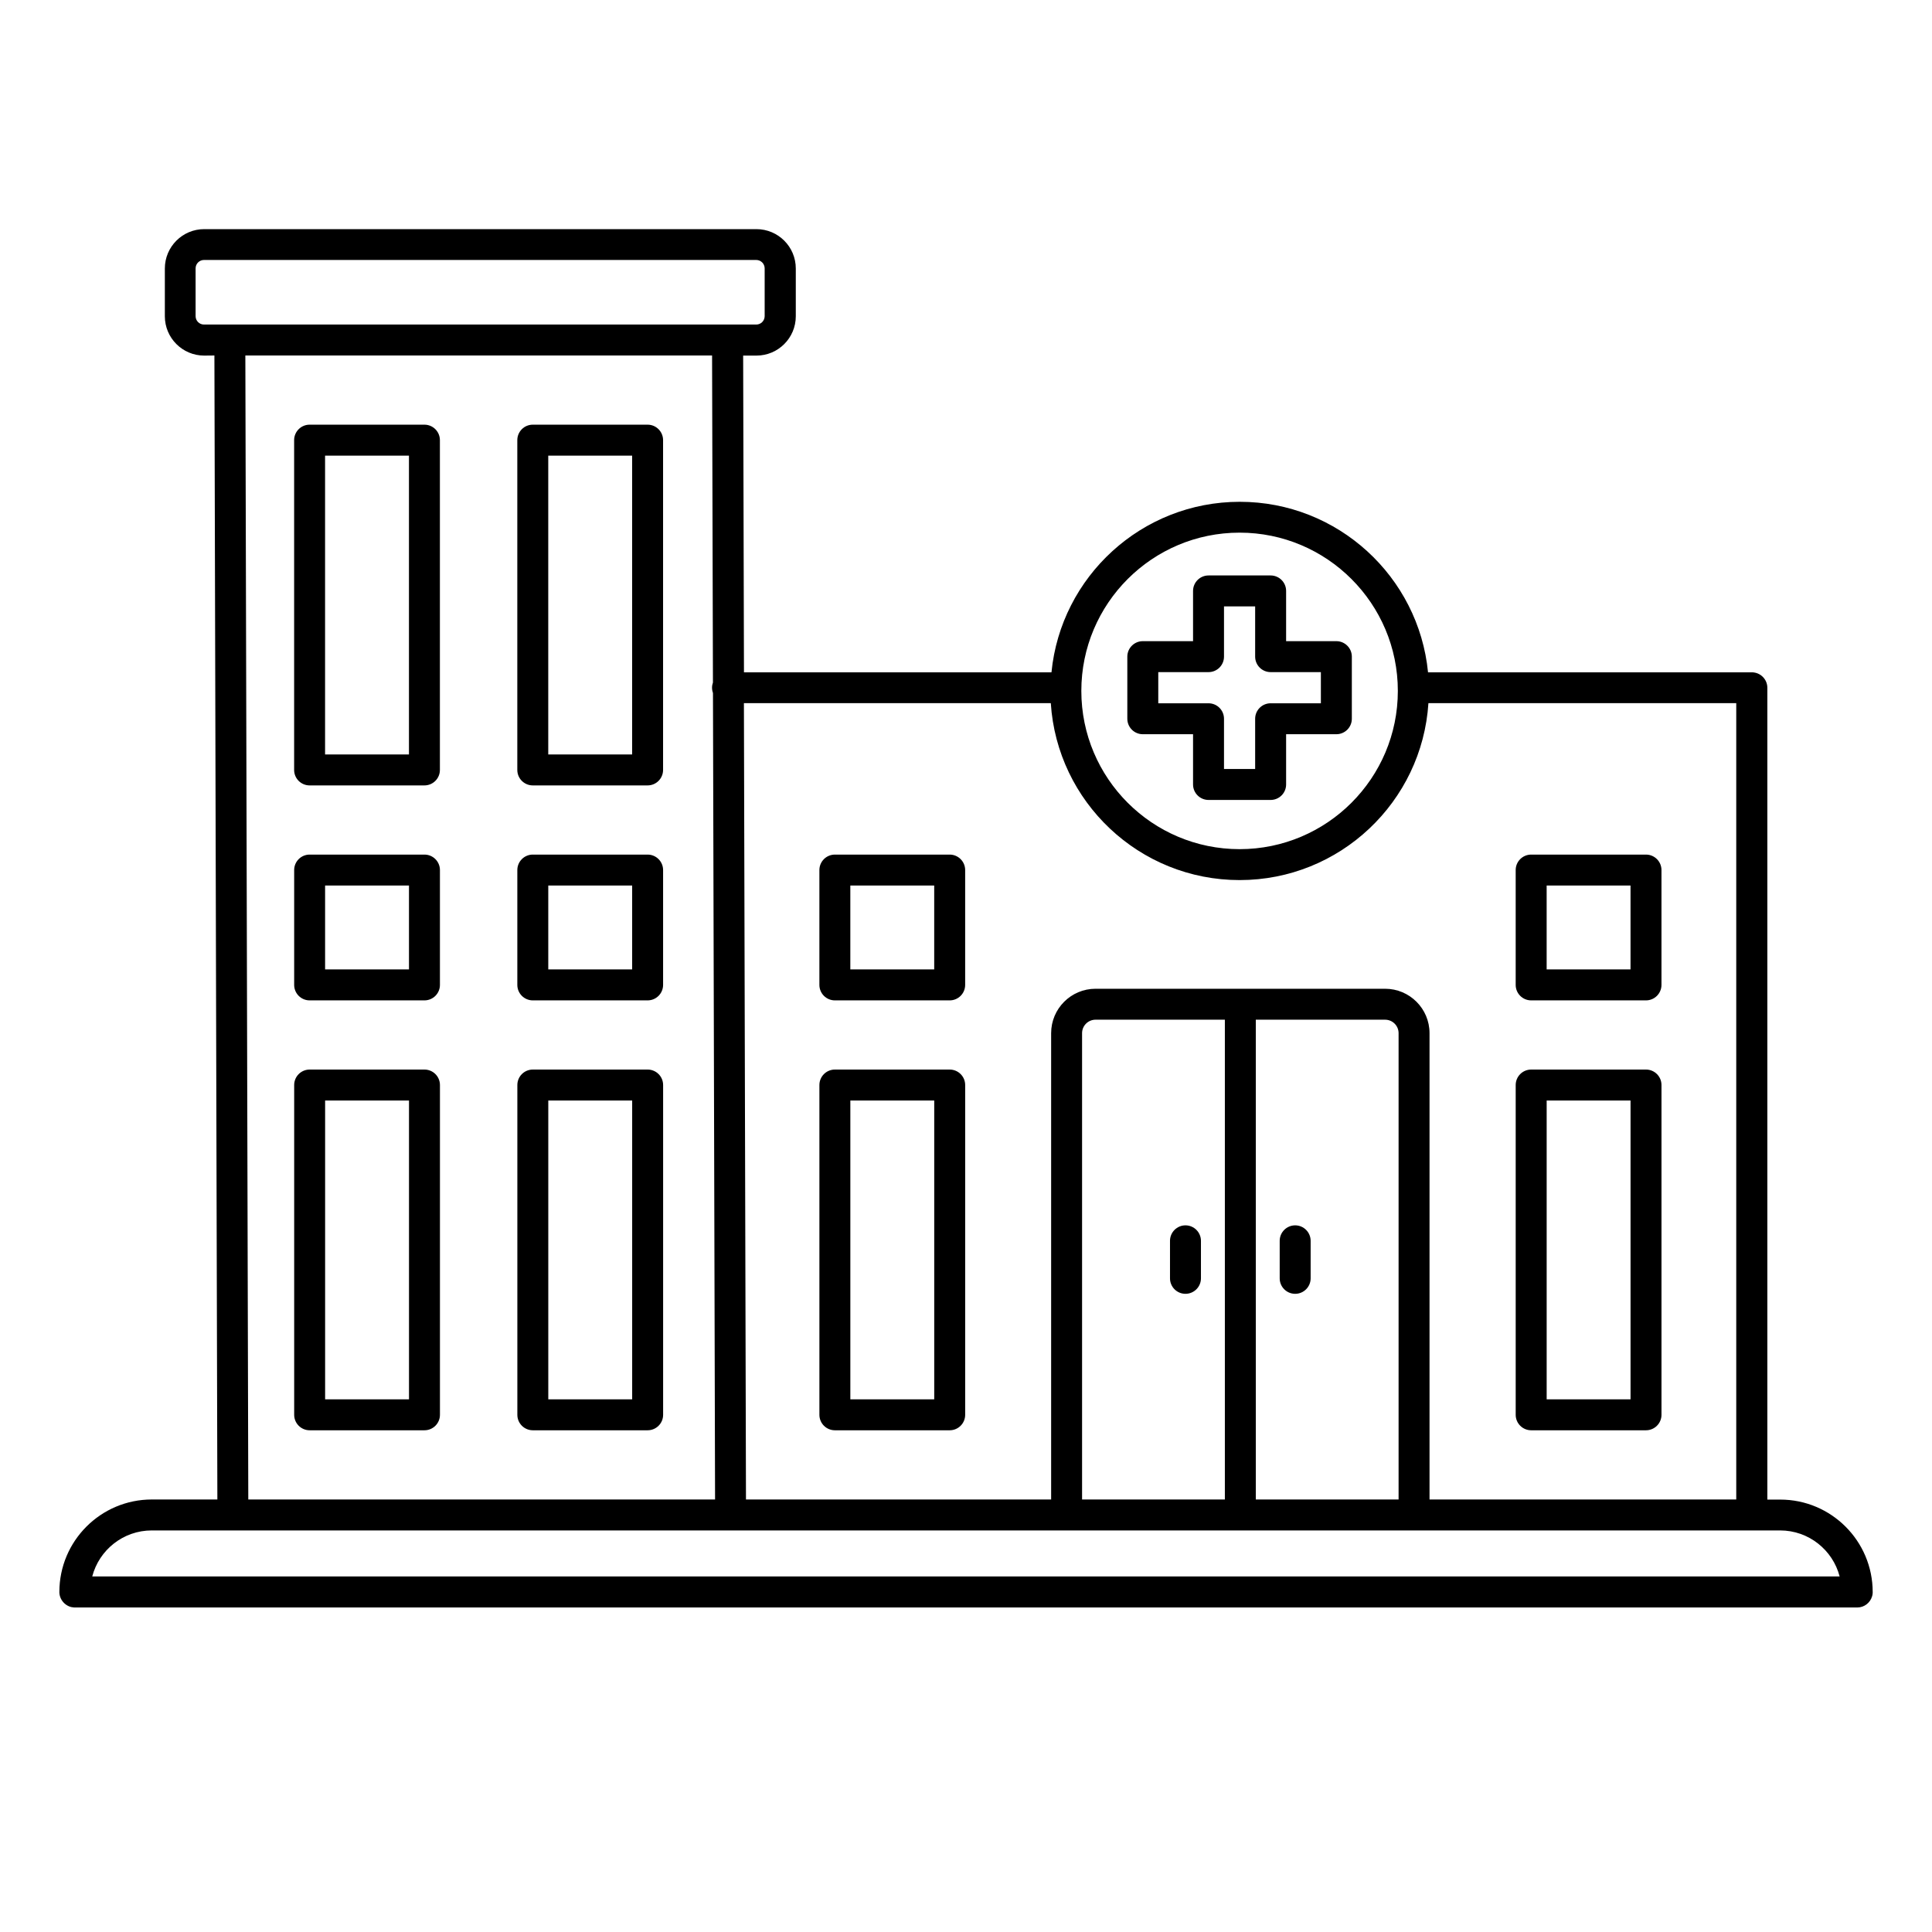 <?xml version="1.0" encoding="UTF-8"?>
<!-- Uploaded to: SVG Repo, www.svgrepo.com, Generator: SVG Repo Mixer Tools -->
<svg fill="#000000" width="800px" height="800px" version="1.1" viewBox="144 144 512 512" xmlns="http://www.w3.org/2000/svg">
 <path d="m200.82 238.21 0.785 303.17h-17.367c-13.523 0-24.504 10.98-24.504 24.504v0.117l0.004 0.039v0.039l0.004 0.039v0.039l0.004 0.039 0.004 0.035 0.004 0.043 0.004 0.035 0.004 0.043 0.004 0.035 0.004 0.043 0.004 0.035 0.008 0.039 0.004 0.039 0.008 0.039 0.008 0.035 0.008 0.039 0.004 0.039 0.008 0.035 0.008 0.039 0.012 0.039 0.004 0.023 0.008 0.023 0.004 0.027 0.016 0.047 0.004 0.023 0.008 0.027 0.016 0.047 0.004 0.023 0.008 0.027 0.055 0.164 0.012 0.023 0.008 0.023 0.008 0.027 0.008 0.02 0.008 0.023 0.012 0.023 0.016 0.047 0.012 0.023 0.008 0.023 0.012 0.023 0.008 0.023 0.012 0.023 0.012 0.02 0.008 0.023 0.023 0.047 0.008 0.02 0.035 0.07 0.012 0.02 0.023 0.047 0.012 0.02 0.012 0.023 0.012 0.02 0.012 0.023 0.012 0.02 0.012 0.023 0.012 0.02 0.012 0.023 0.016 0.02 0.012 0.023 0.023 0.039 0.016 0.023 0.012 0.02 0.016 0.023 0.012 0.02 0.016 0.02 0.012 0.02 0.016 0.02 0.012 0.023 0.031 0.039 0.012 0.02 0.047 0.059 0.012 0.023 0.047 0.059 0.016 0.016 0.094 0.117 0.016 0.016 0.031 0.039 0.035 0.035 0.016 0.02 0.016 0.016 0.016 0.02 0.07 0.07 0.016 0.02 0.02 0.016 0.016 0.02 0.039 0.031 0.016 0.02 0.02 0.016 0.016 0.016 0.02 0.016 0.035 0.035 0.059 0.047 0.016 0.016 0.195 0.156 0.02 0.012 0.039 0.031 0.02 0.012 0.039 0.031 0.02 0.012 0.023 0.016 0.02 0.012 0.02 0.016 0.023 0.012 0.02 0.016 0.02 0.012 0.023 0.012 0.02 0.016 0.02 0.012 0.023 0.016 0.02 0.012 0.023 0.012 0.02 0.012 0.023 0.012 0.02 0.012 0.023 0.012 0.02 0.012 0.023 0.012 0.023 0.016 0.02 0.012 0.023 0.008 0.02 0.012 0.07 0.035 0.02 0.008 0.047 0.023 0.023 0.008 0.023 0.012 0.02 0.012 0.023 0.008 0.023 0.012 0.023 0.008 0.023 0.012 0.047 0.016 0.023 0.012 0.07 0.023 0.023 0.012 0.141 0.047 0.027 0.008 0.07 0.023s0.023 0.004 0.023 0.004l0.027 0.008 0.023 0.008c0.047 0.012 0.098 0.023 0.145 0.035l0.027 0.008 0.023 0.004c0.207 0.047 0.422 0.074 0.641 0.086l0.051 0.004h0.027l0.027 0.004h472.48c1.852-0.012 3.414-1.254 3.91-2.953l0.004-0.023 0.008-0.023 0.008-0.027 0.008-0.023 0.004-0.023 0.008-0.023 0.004-0.027 0.008-0.023 0.004-0.023 0.008-0.027 0.004-0.023 0.008-0.027 0.008-0.047 0.008-0.027 0.004-0.023 0.004-0.027 0.004-0.023 0.004-0.027 0.004-0.023 0.008-0.035 0.004-0.043 0.004-0.023 0.008-0.078 0.004-0.023 0.008-0.055v-0.023l0.004-0.027v-0.027l0.004-0.023v-0.027l0.004-0.027v-0.051l0.004-0.027v-0.156c0-13.523-10.98-24.504-24.5-24.504h-3.418v-215.13c0-2.07-1.535-3.781-3.527-4.059l-0.027-0.008h-0.027l-0.023-0.004-0.027-0.004-0.023-0.004h-0.027l-0.027-0.004-0.023-0.004h-0.027l-0.023-0.004h-0.027l-0.027-0.004h-0.051l-0.027-0.004h-0.051l-0.027-0.004h-85.926c-2.484-25.352-23.891-45.191-49.895-45.191-26.008 0-47.414 19.84-49.898 45.191h-81.492l-0.215-83.938h3.519c5.758 0 10.43-4.672 10.43-10.426v-12.656c0-5.758-4.672-10.43-10.43-10.43h-146.35c-5.754 0-10.426 4.672-10.426 10.43v12.656c0 5.754 4.672 10.426 10.426 10.426zm414.93 311.37h-431.52c-7.582 0-13.965 5.188-15.785 12.203h463.08c-1.82-7.016-8.199-12.203-15.781-12.203zm-405.95-8.199h123.7l-0.555-213.74c-0.16-0.434-0.246-0.902-0.246-1.391 0-0.48 0.086-0.945 0.238-1.371l-0.227-86.668h-123.69zm313.04 0h81.285v-211.04h-81.578c-1.68 26.164-23.457 46.891-50.035 46.891-26.582 0-48.359-20.727-50.039-46.891h-81.328l0.547 211.04h80.871v-123.58c0-6.496 5.273-11.77 11.77-11.77h76.734c6.5 0 11.773 5.273 11.773 11.77zm-54.238-127.15h-34.27c-1.969 0-3.57 1.602-3.57 3.57v123.58h37.84zm8.199 0v127.15h37.84v-123.58c0-1.969-1.602-3.57-3.574-3.57zm-216.21 17.312c0-2.262-1.836-4.098-4.102-4.098h-30.43c-2.262 0-4.098 1.836-4.098 4.098v87.398c0 2.262 1.836 4.098 4.098 4.098h30.43c2.266 0 4.102-1.836 4.102-4.098zm323.72 0c0-2.262-1.836-4.098-4.102-4.098h-30.43c-2.266 0-4.102 1.836-4.102 4.098v87.398c0 2.262 1.836 4.098 4.102 4.098h30.43c2.266 0 4.102-1.836 4.102-4.098zm-184.53 0c0-2.262-1.836-4.098-4.098-4.098h-30.43c-2.266 0-4.102 1.836-4.102 4.098v87.398c0 2.262 1.836 4.098 4.102 4.098h30.43c2.262 0 4.098-1.836 4.098-4.098zm-80.047 0c0-2.262-1.836-4.098-4.102-4.098h-30.43c-2.262 0-4.098 1.836-4.098 4.098v87.398c0 2.262 1.836 4.098 4.098 4.098h30.43c2.266 0 4.102-1.836 4.102-4.098zm-67.344 4.102v79.195h-22.23v-79.195zm323.72 0v79.195h-22.227v-79.195zm-184.53 0v79.195h-22.23v-79.195zm-80.047 0v79.195h-22.23v-79.195zm142.53 37.188v9.945c0 2.262 1.836 4.098 4.098 4.098 2.266 0 4.102-1.836 4.102-4.098v-9.945c0-2.262-1.836-4.102-4.102-4.102-2.262 0-4.098 1.84-4.098 4.102zm29.07 0v9.945c0 2.262 1.836 4.098 4.102 4.098 2.262 0 4.098-1.836 4.098-4.098v-9.945c0-2.262-1.836-4.102-4.098-4.102-2.266 0-4.102 1.84-4.102 4.102zm-83.355-98.254c0-2.266-1.836-4.102-4.098-4.102h-30.43c-2.266 0-4.102 1.836-4.102 4.102v30.43c0 2.266 1.836 4.102 4.102 4.102h30.43c2.262 0 4.098-1.836 4.098-4.102zm-139.19 0c0-2.266-1.836-4.102-4.102-4.102h-30.43c-2.262 0-4.098 1.836-4.098 4.102v30.43c0 2.266 1.836 4.102 4.098 4.102h30.43c2.266 0 4.102-1.836 4.102-4.102zm323.72 0c0-2.266-1.836-4.102-4.102-4.102h-30.43c-2.266 0-4.102 1.836-4.102 4.102v30.43c0 2.266 1.836 4.102 4.102 4.102h30.43c2.266 0 4.102-1.836 4.102-4.102zm-264.58 0c0-2.266-1.836-4.102-4.102-4.102h-30.43c-2.262 0-4.098 1.836-4.098 4.102v30.43c0 2.266 1.836 4.102 4.098 4.102h30.43c2.266 0 4.102-1.836 4.102-4.102zm-8.199 4.102v22.227h-22.23v-22.227zm80.047 0v22.227h-22.23v-22.227zm184.53 0v22.227h-22.227v-22.227zm-323.72 0v22.227h-22.23v-22.227zm220.12-93.523c23.145 0 41.938 18.793 41.938 41.938 0 23.148-18.793 41.941-41.938 41.941-23.148 0-41.941-18.793-41.941-41.941 0-23.145 18.793-41.938 41.941-41.938zm12.328 28.762v-13.32c0-2.262-1.836-4.098-4.102-4.098h-16.457c-2.266 0-4.102 1.836-4.102 4.098v13.32c0-0.004-13.316-0.004-13.316-0.004-2.266 0-4.102 1.84-4.102 4.102v16.457c0 2.266 1.836 4.102 4.102 4.102h13.316v13.316c0 2.266 1.836 4.102 4.102 4.102h16.457c2.266 0 4.102-1.836 4.102-4.102v-13.316h13.316c2.266 0 4.102-1.836 4.102-4.102v-16.457c0-2.262-1.836-4.102-4.102-4.102zm-165.11-53.273c0-2.266-1.836-4.102-4.102-4.102h-30.43c-2.262 0-4.098 1.836-4.098 4.102v87.398c0 2.262 1.836 4.098 4.098 4.098h30.43c2.266 0 4.102-1.836 4.102-4.098zm-59.145 0c0-2.266-1.836-4.102-4.102-4.102h-30.43c-2.262 0-4.098 1.836-4.098 4.102v87.398c0 2.262 1.836 4.098 4.098 4.098h30.43c2.266 0 4.102-1.836 4.102-4.098zm216.05 57.371c0 2.266 1.836 4.102 4.102 4.102h13.316v8.258h-13.316c-2.266 0-4.102 1.836-4.102 4.098v13.32h-8.254v-13.32c0-2.262-1.836-4.098-4.102-4.098h-13.316v-8.258h13.316c2.266 0 4.102-1.836 4.102-4.102v-13.316h8.254v13.316zm-224.25-53.27v79.195h-22.23v-79.195zm59.145 0v79.195h-22.23v-79.195zm-113.46-34.738h146.35c1.23 0 2.231-1 2.231-2.227v-12.656c0-1.23-1-2.231-2.231-2.231h-146.35c-1.23 0-2.227 1-2.227 2.231v12.656c0 1.227 0.996 2.227 2.227 2.227z" fill-rule="evenodd"/>
</svg>